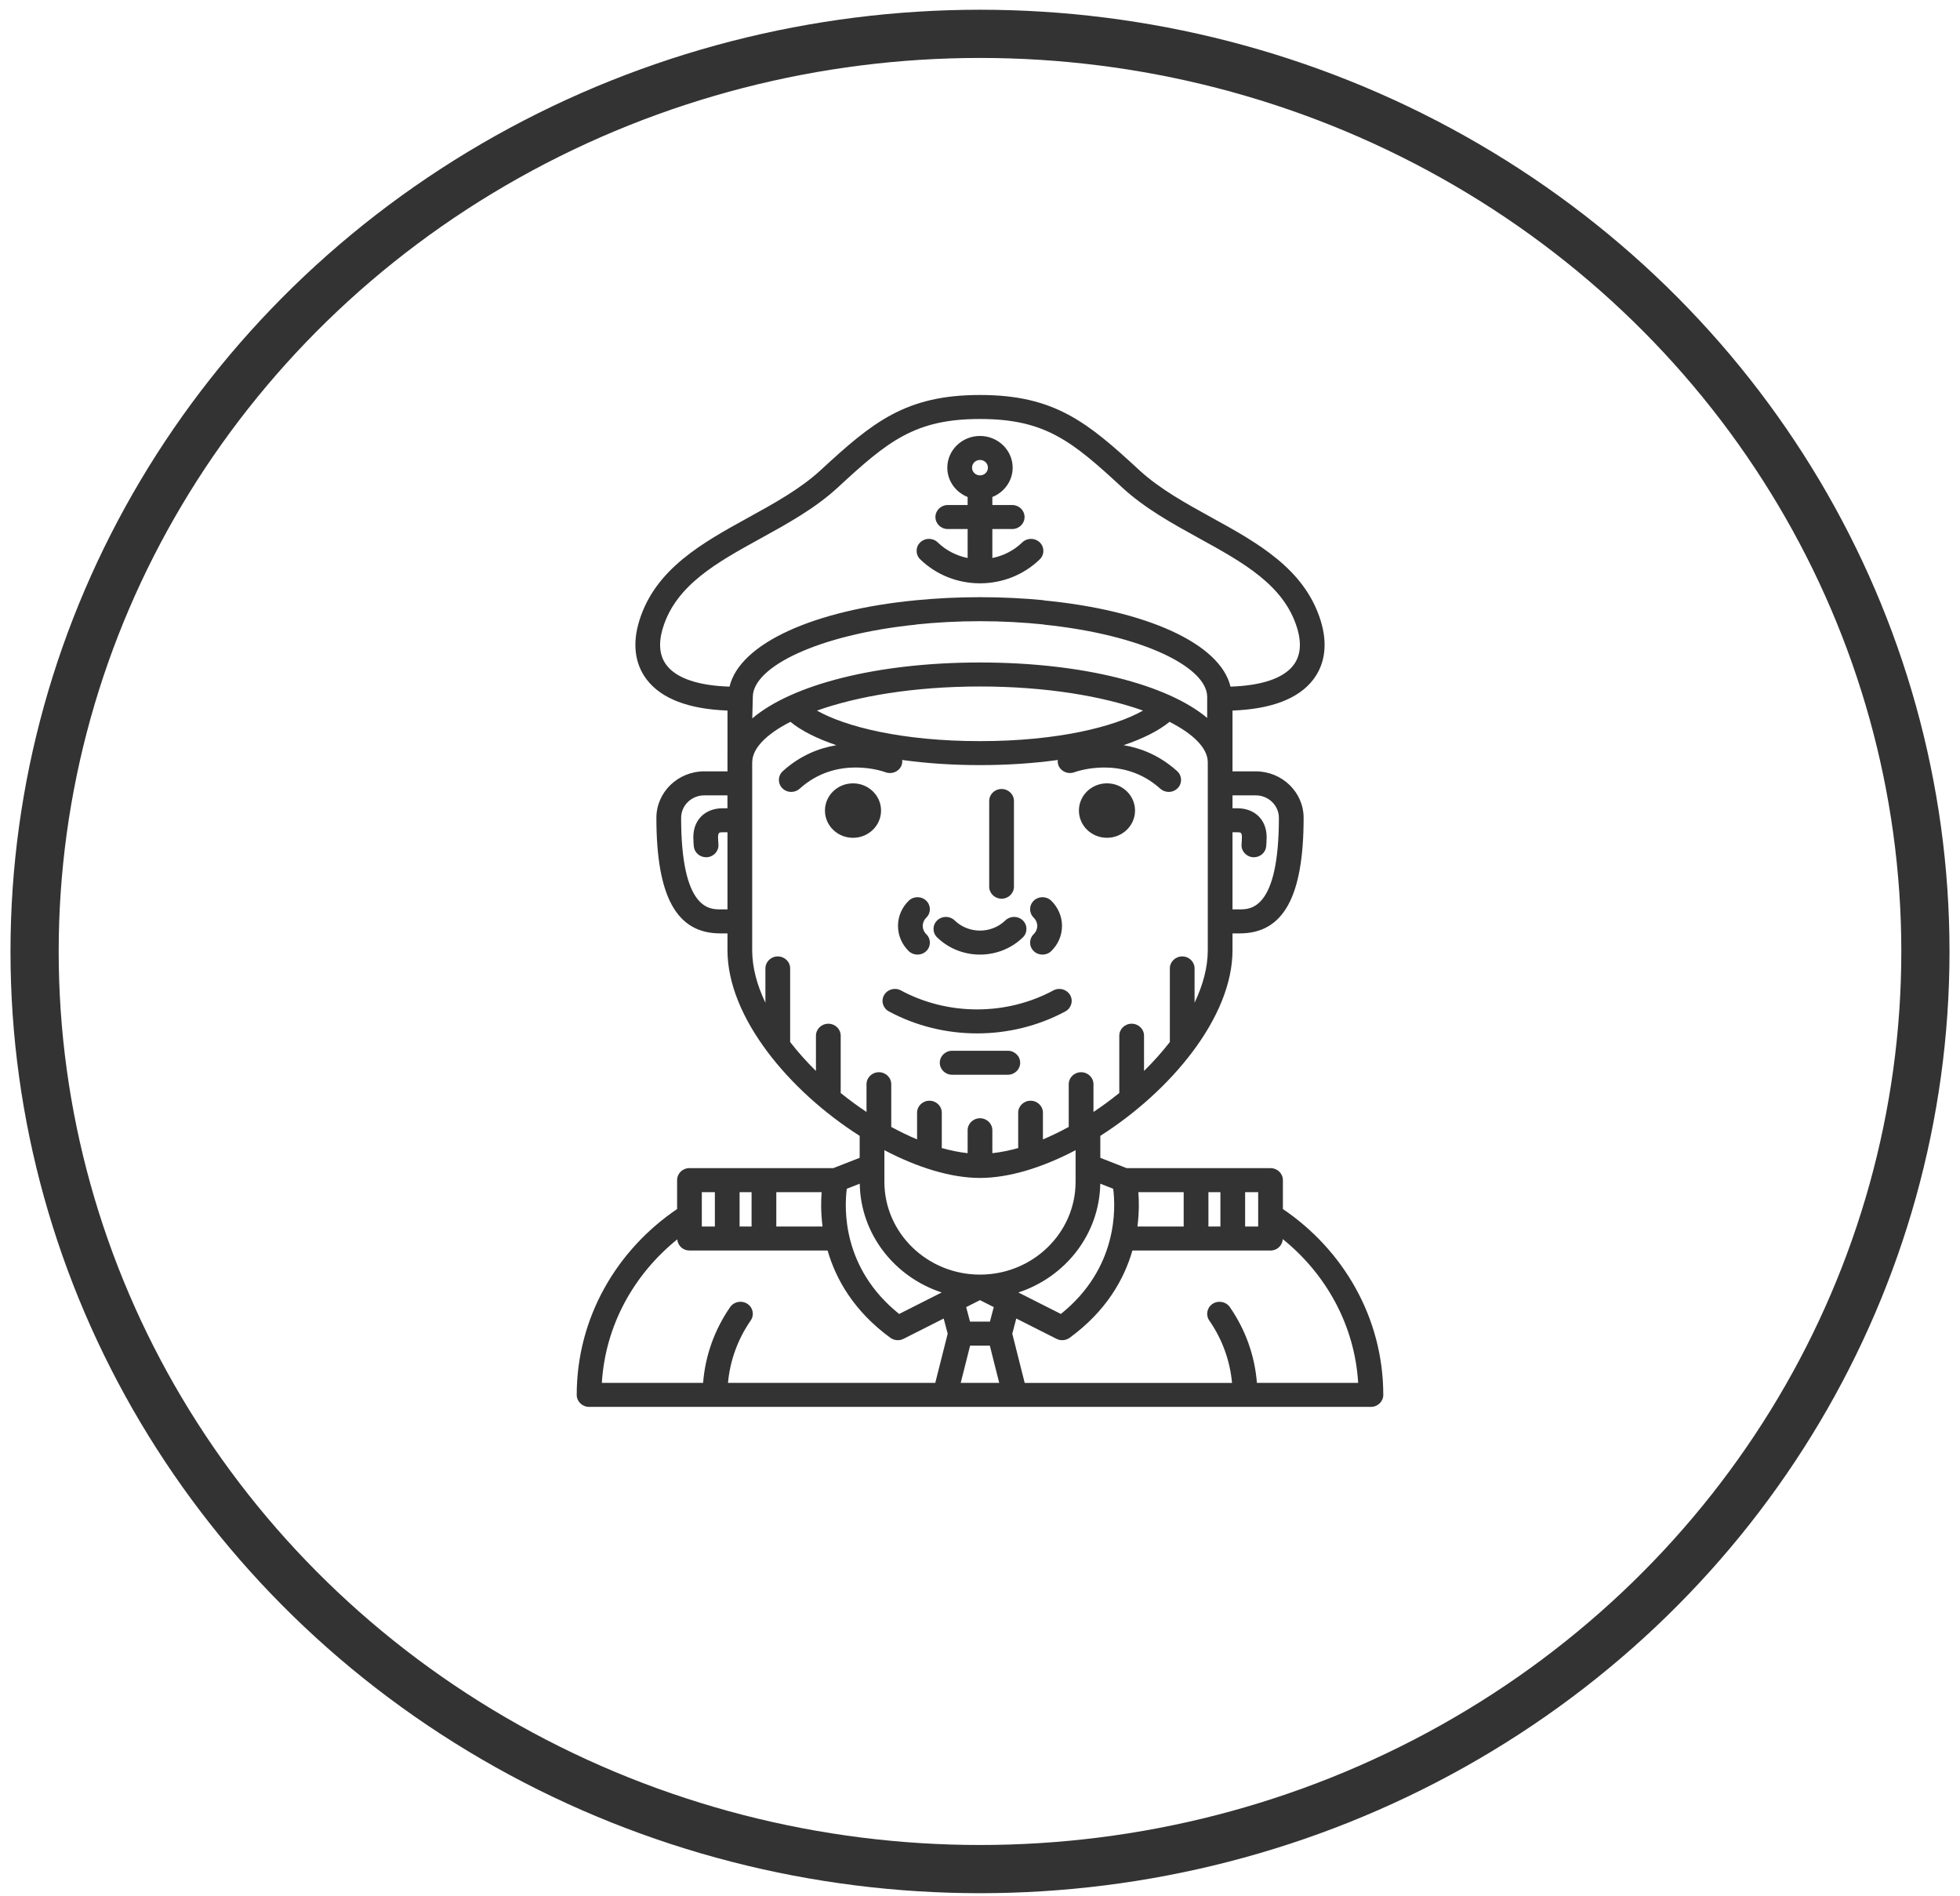 <?xml version="1.0" encoding="UTF-8"?>
<svg width="122px" height="118px" viewBox="0 0 122 118" version="1.1" xmlns="http://www.w3.org/2000/svg" xmlns:xlink="http://www.w3.org/1999/xlink">
    <!-- Generator: Sketch 43.2 (39069) - http://www.bohemiancoding.com/sketch -->
    <title>noun_167808_cc</title>
    <desc>Created with Sketch.</desc>
    <defs></defs>
    <g id="Page-1" stroke="none" stroke-width="1" fill="none" fill-rule="evenodd">
        <g id="HOME-Copy" transform="translate(-1146, -2522)">
            <g id="SERVICE" transform="translate(140, 2339)">
                <g id="SKIPPER-SERVICE" transform="translate(981, 184)">
                    <g id="noun_167808_cc" transform="translate(26.595, 0.573)">
                        <g id="Group" transform="translate(34, 23)" fill-rule="nonzero" fill="#333333">
                            <path d="M19.734,38.373 C21.428,39.285 23.326,39.741 25.225,39.741 C27.124,39.741 29.023,39.285 30.716,38.373 C31.088,38.173 31.222,37.718 31.016,37.357 C30.809,36.997 30.342,36.865 29.97,37.067 C27.044,38.642 23.408,38.642 20.482,37.067 C20.11,36.864 19.642,36.997 19.436,37.357 C19.228,37.718 19.362,38.173 19.734,38.373 Z M33.308,27.567 C34.273,27.567 35.055,26.809 35.055,25.872 C35.055,24.937 34.273,24.178 33.308,24.178 C32.344,24.178 31.562,24.937 31.562,25.872 C31.562,26.81 32.344,27.567 33.308,27.567 Z M19.246,25.873 C19.246,24.938 18.464,24.179 17.5,24.179 C16.536,24.179 15.754,24.938 15.754,25.873 C15.754,26.81 16.536,27.568 17.5,27.568 C18.464,27.568 19.246,26.81 19.246,25.873 Z M28.75,34.619 C28.898,34.765 29.097,34.838 29.294,34.838 C29.491,34.838 29.688,34.765 29.838,34.621 C30.27,34.2 30.509,33.644 30.509,33.052 C30.509,32.461 30.269,31.904 29.84,31.484 C29.537,31.191 29.051,31.191 28.75,31.483 C28.449,31.775 28.449,32.247 28.75,32.541 C28.891,32.678 28.969,32.859 28.969,33.053 C28.969,33.246 28.89,33.427 28.75,33.563 C28.449,33.854 28.449,34.327 28.75,34.619 Z M21.514,34.838 C21.711,34.838 21.91,34.765 22.06,34.619 C22.361,34.327 22.361,33.855 22.058,33.563 C21.916,33.425 21.84,33.245 21.84,33.052 C21.84,32.859 21.919,32.677 22.06,32.539 C22.361,32.247 22.361,31.775 22.058,31.483 C21.759,31.191 21.271,31.191 20.97,31.484 C20.538,31.904 20.301,32.461 20.301,33.052 C20.301,33.644 20.54,34.2 20.97,34.621 C21.12,34.765 21.317,34.838 21.514,34.838 Z M25.404,34.837 C26.371,34.837 27.336,34.48 28.071,33.767 C28.372,33.475 28.372,33.003 28.071,32.71 C27.77,32.418 27.284,32.418 26.983,32.71 C26.112,33.554 24.696,33.554 23.826,32.71 C23.525,32.418 23.039,32.418 22.738,32.71 C22.437,33.003 22.437,33.475 22.738,33.767 C23.473,34.48 24.438,34.837 25.404,34.837 Z M27.136,40.821 L23.672,40.821 C23.246,40.821 22.902,41.155 22.902,41.568 C22.902,41.981 23.246,42.315 23.672,42.315 L27.136,42.315 C27.562,42.315 27.906,41.981 27.906,41.568 C27.906,41.155 27.562,40.821 27.136,40.821 Z M44.259,50.672 L44.259,48.874 C44.259,48.461 43.915,48.127 43.489,48.127 L34.533,48.127 L32.894,47.485 L32.894,46.118 C37.283,43.325 41.122,38.739 41.122,34.564 L41.122,33.517 L41.575,33.517 C44.286,33.517 45.549,31.233 45.549,26.327 C45.549,24.731 44.211,23.432 42.566,23.432 L41.122,23.432 L41.122,19.649 C43.537,19.558 45.232,18.915 46.147,17.721 C46.891,16.749 47.052,15.482 46.611,14.057 C45.611,10.825 42.668,9.204 39.822,7.637 C38.232,6.761 36.587,5.856 35.317,4.683 C32.086,1.697 30.033,0.009 25.405,0.009 C20.776,0.009 18.723,1.698 15.492,4.683 C14.223,5.856 12.578,6.761 10.987,7.637 C8.141,9.204 5.197,10.825 4.198,14.056 C3.757,15.482 3.918,16.749 4.662,17.721 C5.577,18.915 7.274,19.558 9.688,19.649 L9.688,22.247 C9.688,22.264 9.687,22.281 9.687,22.298 L9.687,23.432 L8.245,23.432 C6.598,23.432 5.262,24.731 5.262,26.327 C5.262,31.231 6.524,33.517 9.233,33.517 L9.687,33.517 L9.687,34.566 C9.687,38.739 13.524,43.325 17.915,46.118 L17.915,47.485 L16.274,48.125 L7.32,48.125 C6.893,48.125 6.551,48.459 6.551,48.873 L6.551,50.673 C2.782,53.225 0.303,57.449 0.303,62.238 C0.303,62.651 0.647,62.985 1.073,62.985 L49.737,62.985 C50.163,62.985 50.507,62.651 50.507,62.238 C50.506,57.449 48.027,53.224 44.259,50.672 Z M9.687,32.022 L9.233,32.022 C8.568,32.022 6.802,32.022 6.802,26.326 C6.802,25.553 7.448,24.926 8.245,24.926 L9.685,24.926 L9.685,25.73 L9.386,25.73 C8.294,25.73 7.561,26.453 7.561,27.53 C7.561,27.765 7.589,28.089 7.589,28.089 C7.621,28.48 7.958,28.778 8.356,28.778 C8.375,28.778 8.395,28.778 8.416,28.776 C8.84,28.744 9.157,28.384 9.124,27.972 C9.124,27.972 9.1,27.701 9.1,27.53 C9.1,27.234 9.183,27.224 9.386,27.224 L9.687,27.224 L9.687,32.022 Z M41.908,49.621 L42.72,49.621 L42.72,51.76 L41.908,51.76 L41.908,49.621 Z M39.623,49.621 L40.369,49.621 L40.369,51.76 L39.623,51.76 L39.623,49.621 Z M35.262,49.621 L38.083,49.621 L38.083,51.76 L35.205,51.76 C35.315,50.897 35.305,50.16 35.262,49.621 Z M33.696,49.41 C33.851,50.604 34.001,54.344 30.439,57.202 L27.791,55.864 C30.719,54.907 32.84,52.242 32.891,49.094 L33.696,49.41 Z M25.404,54.753 C22.123,54.753 19.454,52.163 19.454,48.979 L19.454,47.009 C21.508,48.087 23.596,48.737 25.404,48.737 C27.213,48.737 29.302,48.087 31.355,47.009 L31.355,48.979 C31.355,52.163 28.686,54.753 25.404,54.753 Z M26.261,56.775 L26.023,57.679 L24.783,57.679 L24.545,56.777 L25.403,56.342 L26.261,56.775 Z M42.566,24.926 C43.361,24.926 44.009,25.553 44.009,26.326 C44.009,32.022 42.241,32.022 41.575,32.022 L41.122,32.022 L41.122,27.224 L41.423,27.224 C41.634,27.224 41.707,27.239 41.707,27.53 C41.707,27.701 41.685,27.972 41.685,27.972 C41.652,28.384 41.969,28.744 42.393,28.776 C42.413,28.778 42.433,28.778 42.453,28.778 C42.852,28.778 43.189,28.48 43.22,28.089 C43.22,28.089 43.247,27.765 43.247,27.53 C43.247,26.453 42.515,25.73 41.423,25.73 L41.122,25.73 L41.122,24.926 L42.566,24.926 L42.566,24.926 Z M9.814,18.16 C7.875,18.097 6.522,17.644 5.898,16.829 C5.448,16.244 5.373,15.455 5.673,14.486 C6.495,11.828 9.046,10.424 11.747,8.937 C13.419,8.016 15.147,7.065 16.554,5.765 C19.669,2.886 21.347,1.503 25.405,1.503 C29.462,1.503 31.14,2.887 34.255,5.765 C35.662,7.065 37.39,8.016 39.062,8.937 C41.763,10.424 44.313,11.828 45.136,14.486 C45.436,15.455 45.361,16.244 44.911,16.829 C44.287,17.644 42.935,18.096 40.997,18.16 C40.361,15.477 35.755,13.405 29.368,12.793 L29.368,12.781 C28.11,12.66 26.786,12.593 25.406,12.593 C24.026,12.593 22.701,12.661 21.443,12.782 C15.051,13.395 10.451,15.475 9.814,18.16 Z M25.405,16.657 C18.972,16.657 13.691,18.044 11.23,20.138 L11.264,18.817 C11.264,18.814 11.261,18.811 11.261,18.807 C11.263,18.804 11.264,18.801 11.264,18.798 C11.264,16.944 15.296,14.927 21.442,14.298 L21.442,14.29 C22.685,14.162 24.007,14.087 25.405,14.087 C26.804,14.087 28.125,14.163 29.367,14.29 L29.367,14.299 C35.512,14.93 39.546,16.947 39.546,18.799 L39.546,20.108 C37.068,18.03 31.809,16.657 25.405,16.657 Z M35.553,19.65 C33.787,20.654 30.245,21.552 25.404,21.552 C20.564,21.552 17.023,20.654 15.256,19.651 C17.755,18.764 21.271,18.151 25.405,18.151 C29.537,18.151 33.054,18.762 35.553,19.65 Z M16.734,43.451 L16.734,39.886 C16.734,39.473 16.39,39.139 15.964,39.139 C15.538,39.139 15.194,39.473 15.194,39.886 L15.194,42.079 C14.61,41.504 14.071,40.9 13.588,40.279 L13.588,35.697 C13.588,35.284 13.243,34.95 12.818,34.95 C12.392,34.95 12.048,35.284 12.048,35.697 L12.048,37.833 C11.525,36.737 11.225,35.63 11.225,34.563 L11.225,22.873 C11.225,22.87 11.228,22.868 11.228,22.865 C11.228,22.013 12.085,21.124 13.605,20.351 C14.289,20.911 15.269,21.4 16.466,21.804 C15.394,21.982 14.22,22.435 13.132,23.419 C12.821,23.7 12.803,24.173 13.093,24.474 C13.244,24.632 13.451,24.712 13.656,24.712 C13.844,24.712 14.033,24.645 14.181,24.511 C16.505,22.41 19.39,23.437 19.525,23.488 C19.922,23.636 20.366,23.447 20.52,23.063 C20.565,22.952 20.572,22.837 20.562,22.725 C22.058,22.932 23.691,23.044 25.404,23.044 C27.117,23.044 28.75,22.932 30.247,22.725 C30.236,22.835 30.244,22.95 30.288,23.06 C30.44,23.444 30.884,23.634 31.282,23.488 C31.403,23.443 34.298,22.406 36.626,24.511 C36.774,24.645 36.964,24.712 37.152,24.712 C37.358,24.712 37.563,24.632 37.714,24.474 C38.004,24.173 37.987,23.7 37.676,23.419 C36.587,22.436 35.413,21.983 34.342,21.804 C35.539,21.4 36.519,20.911 37.202,20.351 C38.724,21.124 39.583,22.012 39.583,22.865 L39.583,34.565 C39.583,35.631 39.282,36.737 38.761,37.831 L38.761,35.697 C38.761,35.284 38.417,34.95 37.991,34.95 C37.566,34.95 37.222,35.284 37.222,35.697 L37.222,40.279 C36.738,40.899 36.199,41.504 35.615,42.078 L35.615,39.885 C35.615,39.472 35.271,39.138 34.845,39.138 C34.419,39.138 34.075,39.472 34.075,39.885 L34.075,43.45 C33.556,43.871 33.018,44.265 32.468,44.631 L32.468,42.904 C32.468,42.491 32.124,42.157 31.698,42.157 C31.272,42.157 30.928,42.491 30.928,42.904 L30.928,45.561 C30.393,45.854 29.855,46.115 29.322,46.338 L29.322,44.678 C29.322,44.265 28.977,43.931 28.552,43.931 C28.126,43.931 27.782,44.265 27.782,44.678 L27.782,46.826 C27.782,46.843 27.79,46.856 27.792,46.873 C27.236,47.03 26.695,47.139 26.174,47.195 L26.174,45.769 C26.174,45.356 25.83,45.022 25.405,45.022 C24.979,45.022 24.635,45.356 24.635,45.769 L24.635,47.195 C24.114,47.139 23.573,47.03 23.017,46.873 C23.019,46.857 23.027,46.843 23.027,46.826 L23.027,44.678 C23.027,44.265 22.683,43.931 22.258,43.931 C21.832,43.931 21.488,44.265 21.488,44.678 L21.488,46.337 C20.954,46.114 20.416,45.853 19.881,45.561 L19.881,42.904 C19.881,42.491 19.537,42.157 19.111,42.157 C18.685,42.157 18.341,42.491 18.341,42.904 L18.341,44.631 C17.792,44.265 17.254,43.871 16.734,43.451 Z M17.114,49.41 L17.92,49.094 C17.971,52.242 20.093,54.905 23.02,55.864 L20.373,57.202 C16.806,54.344 16.958,50.601 17.114,49.41 Z M12.726,49.621 L15.548,49.621 C15.504,50.16 15.494,50.897 15.605,51.76 L12.726,51.76 L12.726,49.621 Z M10.441,49.621 L11.187,49.621 L11.187,51.76 L10.441,51.76 L10.441,49.621 Z M8.09,49.621 L8.902,49.621 L8.902,51.76 L8.09,51.76 L8.09,49.621 Z M22.621,61.49 L9.718,61.49 C9.846,60.103 10.326,58.772 11.133,57.608 C11.37,57.265 11.277,56.801 10.923,56.57 C10.571,56.338 10.093,56.431 9.855,56.772 C8.877,58.187 8.3,59.803 8.17,61.49 L1.867,61.49 C2.085,57.895 3.877,54.723 6.563,52.558 C6.591,52.947 6.915,53.254 7.322,53.254 L15.919,53.254 C16.428,55.015 17.528,57.005 19.824,58.684 C19.961,58.784 20.124,58.834 20.287,58.834 C20.409,58.834 20.531,58.807 20.644,58.75 L23.144,57.487 L23.394,58.431 L22.621,61.49 Z M24.205,61.49 L24.789,59.173 L26.017,59.173 L26.601,61.49 L24.205,61.49 Z M42.641,61.49 C42.509,59.802 41.933,58.185 40.955,56.773 C40.717,56.432 40.239,56.341 39.885,56.571 C39.533,56.803 39.44,57.267 39.677,57.61 C40.486,58.775 40.965,60.104 41.093,61.493 L28.187,61.493 L27.415,58.431 L27.663,57.485 L30.167,58.75 C30.279,58.807 30.402,58.834 30.523,58.834 C30.687,58.834 30.85,58.784 30.987,58.684 C33.282,57.006 34.383,55.018 34.891,53.254 L43.489,53.254 C43.901,53.254 44.23,52.939 44.251,52.544 C46.939,54.709 48.726,57.893 48.944,61.49 L42.641,61.49 L42.641,61.49 Z M26.748,31.358 C27.174,31.358 27.518,31.023 27.518,30.611 L27.518,25.278 C27.518,24.864 27.174,24.53 26.748,24.53 C26.322,24.53 25.978,24.864 25.978,25.278 L25.978,30.611 C25.978,31.022 26.322,31.358 26.748,31.358 Z M25.385,11.73 C25.392,11.73 25.398,11.734 25.405,11.734 C25.411,11.734 25.418,11.73 25.424,11.73 C26.764,11.726 28.103,11.229 29.124,10.239 C29.425,9.947 29.425,9.475 29.124,9.183 C28.823,8.891 28.337,8.891 28.036,9.183 C27.507,9.696 26.857,10.016 26.174,10.155 L26.174,8.352 L27.409,8.352 C27.835,8.352 28.179,8.018 28.179,7.605 C28.179,7.192 27.835,6.858 27.409,6.858 L26.174,6.858 L26.174,6.358 C26.914,6.062 27.438,5.357 27.438,4.535 C27.438,3.446 26.525,2.559 25.405,2.559 C24.283,2.559 23.37,3.446 23.37,4.535 C23.37,5.358 23.894,6.063 24.635,6.358 L24.635,6.858 L23.4,6.858 C22.974,6.858 22.63,7.192 22.63,7.605 C22.63,8.018 22.974,8.352 23.4,8.352 L24.635,8.352 L24.635,10.155 C23.953,10.015 23.302,9.695 22.773,9.182 C22.472,8.89 21.986,8.89 21.685,9.182 C21.384,9.474 21.384,9.947 21.685,10.238 C22.706,11.228 24.044,11.725 25.385,11.73 Z M25.405,4.053 C25.681,4.053 25.898,4.264 25.898,4.535 C25.898,4.799 25.677,5.013 25.405,5.013 C25.132,5.013 24.91,4.799 24.91,4.535 C24.91,4.264 25.127,4.053 25.405,4.053 Z" id="Shape"></path>
                        </g>
                        <ellipse id="Oval" stroke="#333333" stroke-width="3" cx="59.405" cy="57.642" rx="58.847" ry="57.109"></ellipse>
                    </g>
                </g>
            </g>
        </g>
    </g>
</svg>